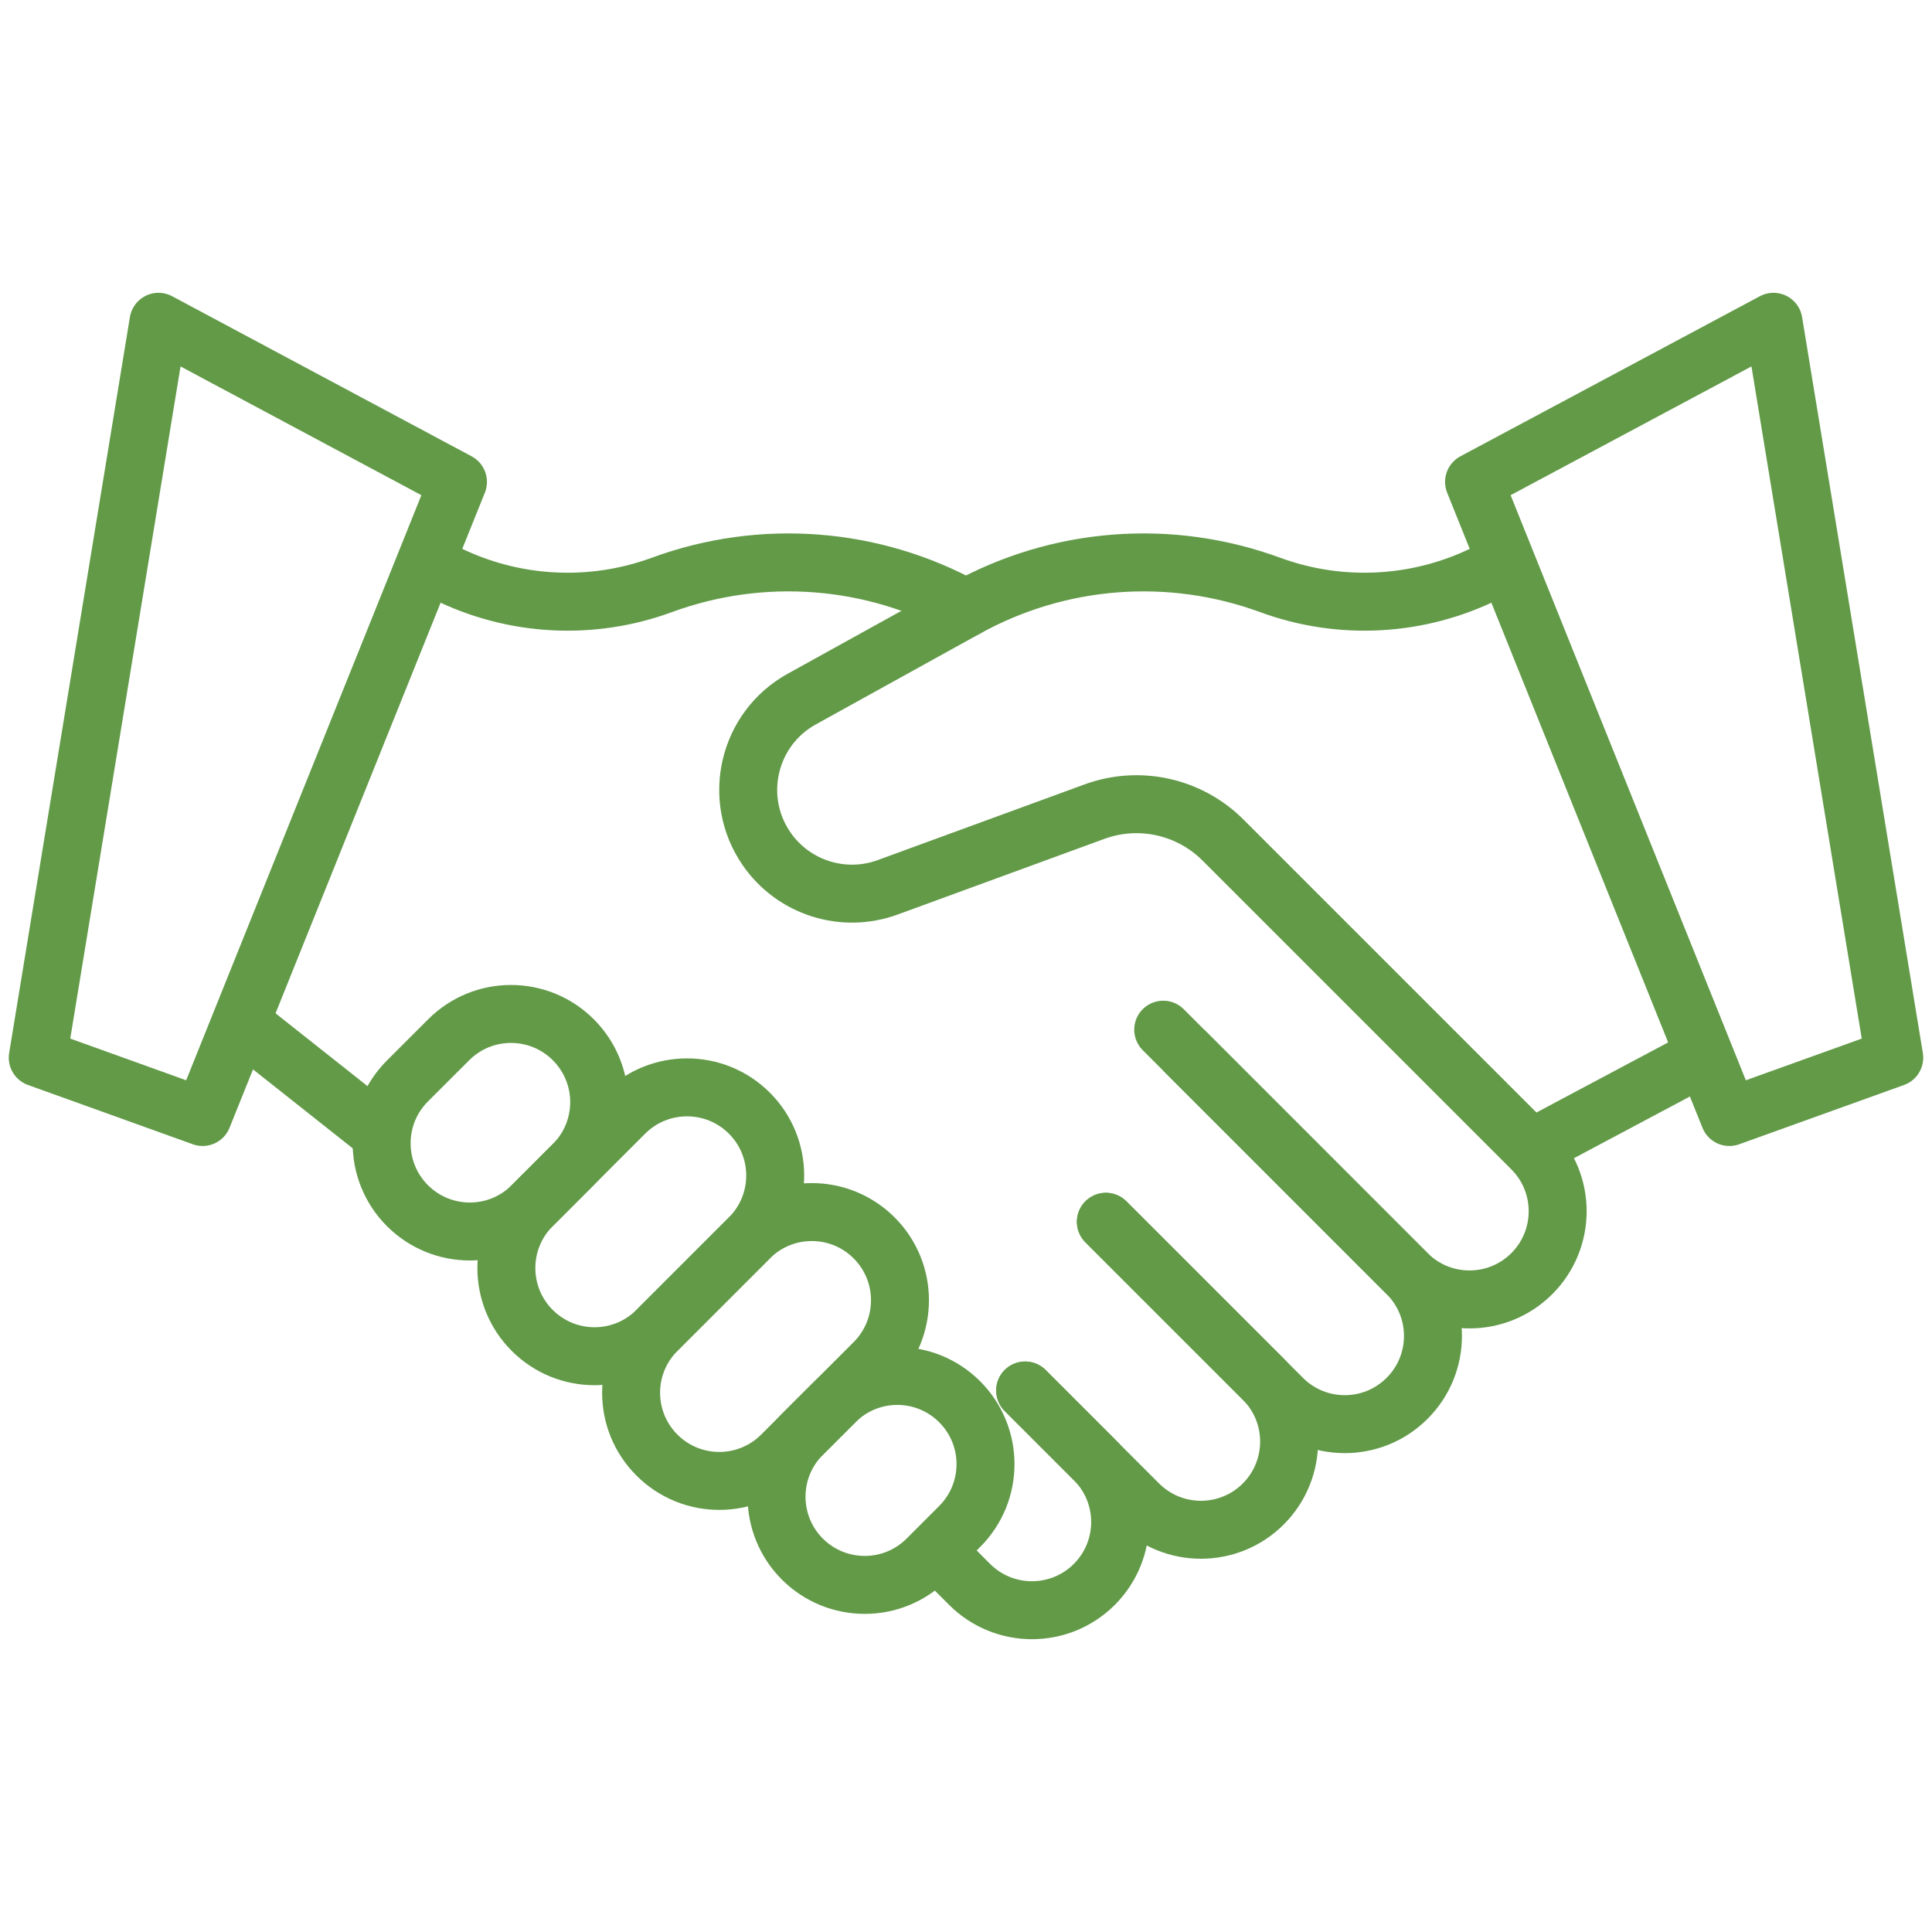 <svg width="50" height="50" viewBox="0 0 50 50" fill="none" xmlns="http://www.w3.org/2000/svg">
<path d="M30.69 27.234L36.416 32.961C37.308 33.852 37.308 35.297 36.416 36.188C35.525 37.08 34.08 37.08 33.189 36.188L28.62 31.62" stroke="#629A48" stroke-width="1.5" stroke-miterlimit="10" stroke-linecap="round" stroke-linejoin="round"/>
<path d="M28.62 31.62L32.694 35.694C33.585 36.585 33.585 38.03 32.694 38.922C31.803 39.813 30.358 39.813 29.466 38.922L26.531 35.986" stroke="#629A48" stroke-width="1.5" stroke-miterlimit="10" stroke-linecap="round" stroke-linejoin="round"/>
<path d="M26.531 35.986L28.321 37.776C29.212 38.667 29.212 40.112 28.321 41.004C27.43 41.895 25.985 41.895 25.093 41.004L24.257 40.167" stroke="#629A48" stroke-width="1.5" stroke-miterlimit="10" stroke-linecap="round" stroke-linejoin="round"/>
<path d="M38.953 14.586L38.469 14.828C36.725 15.698 34.7 15.81 32.871 15.138C30.284 14.187 27.412 14.407 25 15.741L20.749 18.092C19.36 18.861 18.937 20.66 19.839 21.967C20.534 22.974 21.822 23.384 22.972 22.964L28.325 21.005C29.482 20.582 30.779 20.869 31.651 21.74L39.644 29.733C40.535 30.624 40.535 32.069 39.644 32.961C38.753 33.852 37.308 33.852 36.416 32.961L30.104 26.648" stroke="#629A48" stroke-width="1.5" stroke-miterlimit="10" stroke-linecap="round" stroke-linejoin="round"/>
<path d="M25 15.741C22.588 14.407 19.716 14.187 17.129 15.138C15.3 15.81 13.275 15.698 11.531 14.828L11.065 14.596" stroke="#629A48" stroke-width="1.5" stroke-miterlimit="10" stroke-linecap="round" stroke-linejoin="round"/>
<path d="M39.76 29.643L43.906 27.436" stroke="#629A48" stroke-width="1.5" stroke-miterlimit="10" stroke-linecap="round" stroke-linejoin="round"/>
<path d="M9.777 29.276L6.324 26.542" stroke="#629A48" stroke-width="1.5" stroke-miterlimit="10" stroke-linecap="round" stroke-linejoin="round"/>
<path d="M19.394 32.037L17.001 34.43C16.109 35.322 14.664 35.322 13.773 34.43C12.882 33.539 12.882 32.094 13.773 31.203L16.166 28.809C17.058 27.918 18.503 27.918 19.394 28.809C20.285 29.7 20.285 31.145 19.394 32.037Z" stroke="#629A48" stroke-width="1.5" stroke-miterlimit="10" stroke-linecap="round" stroke-linejoin="round"/>
<path d="M22.623 35.264L20.229 37.658C19.338 38.549 17.893 38.549 17.002 37.658C16.11 36.767 16.11 35.322 17.002 34.43L19.395 32.037C20.286 31.145 21.731 31.145 22.623 32.037C23.514 32.928 23.514 34.373 22.623 35.264Z" stroke="#629A48" stroke-width="1.5" stroke-miterlimit="10" stroke-linecap="round" stroke-linejoin="round"/>
<path d="M24.836 39.505L23.993 40.349C23.102 41.24 21.657 41.24 20.765 40.349C19.874 39.457 19.874 38.012 20.765 37.121L21.609 36.278C22.5 35.386 23.945 35.386 24.836 36.278C25.728 37.169 25.728 38.614 24.836 39.505Z" stroke="#629A48" stroke-width="1.5" stroke-miterlimit="10" stroke-linecap="round" stroke-linejoin="round"/>
<path d="M11.611 26.91L10.545 27.975C9.654 28.866 9.654 30.311 10.545 31.203C11.437 32.094 12.882 32.094 13.773 31.203L14.838 30.137C15.73 29.246 15.73 27.801 14.838 26.91C13.947 26.018 12.502 26.018 11.611 26.91Z" stroke="#629A48" stroke-width="1.5" stroke-miterlimit="10" stroke-linecap="round" stroke-linejoin="round"/>
<path d="M49.023 27.373L44.756 28.908L38.148 12.471L45.898 8.328L49.023 27.373Z" stroke="#629A48" stroke-width="1.5" stroke-miterlimit="10" stroke-linecap="round" stroke-linejoin="round"/>
<path d="M0.977 27.373L5.244 28.908L11.852 12.471L4.102 8.328L0.977 27.373Z" stroke="#629A48" stroke-width="1.5" stroke-miterlimit="10" stroke-linecap="round" stroke-linejoin="round"/>
</svg>
